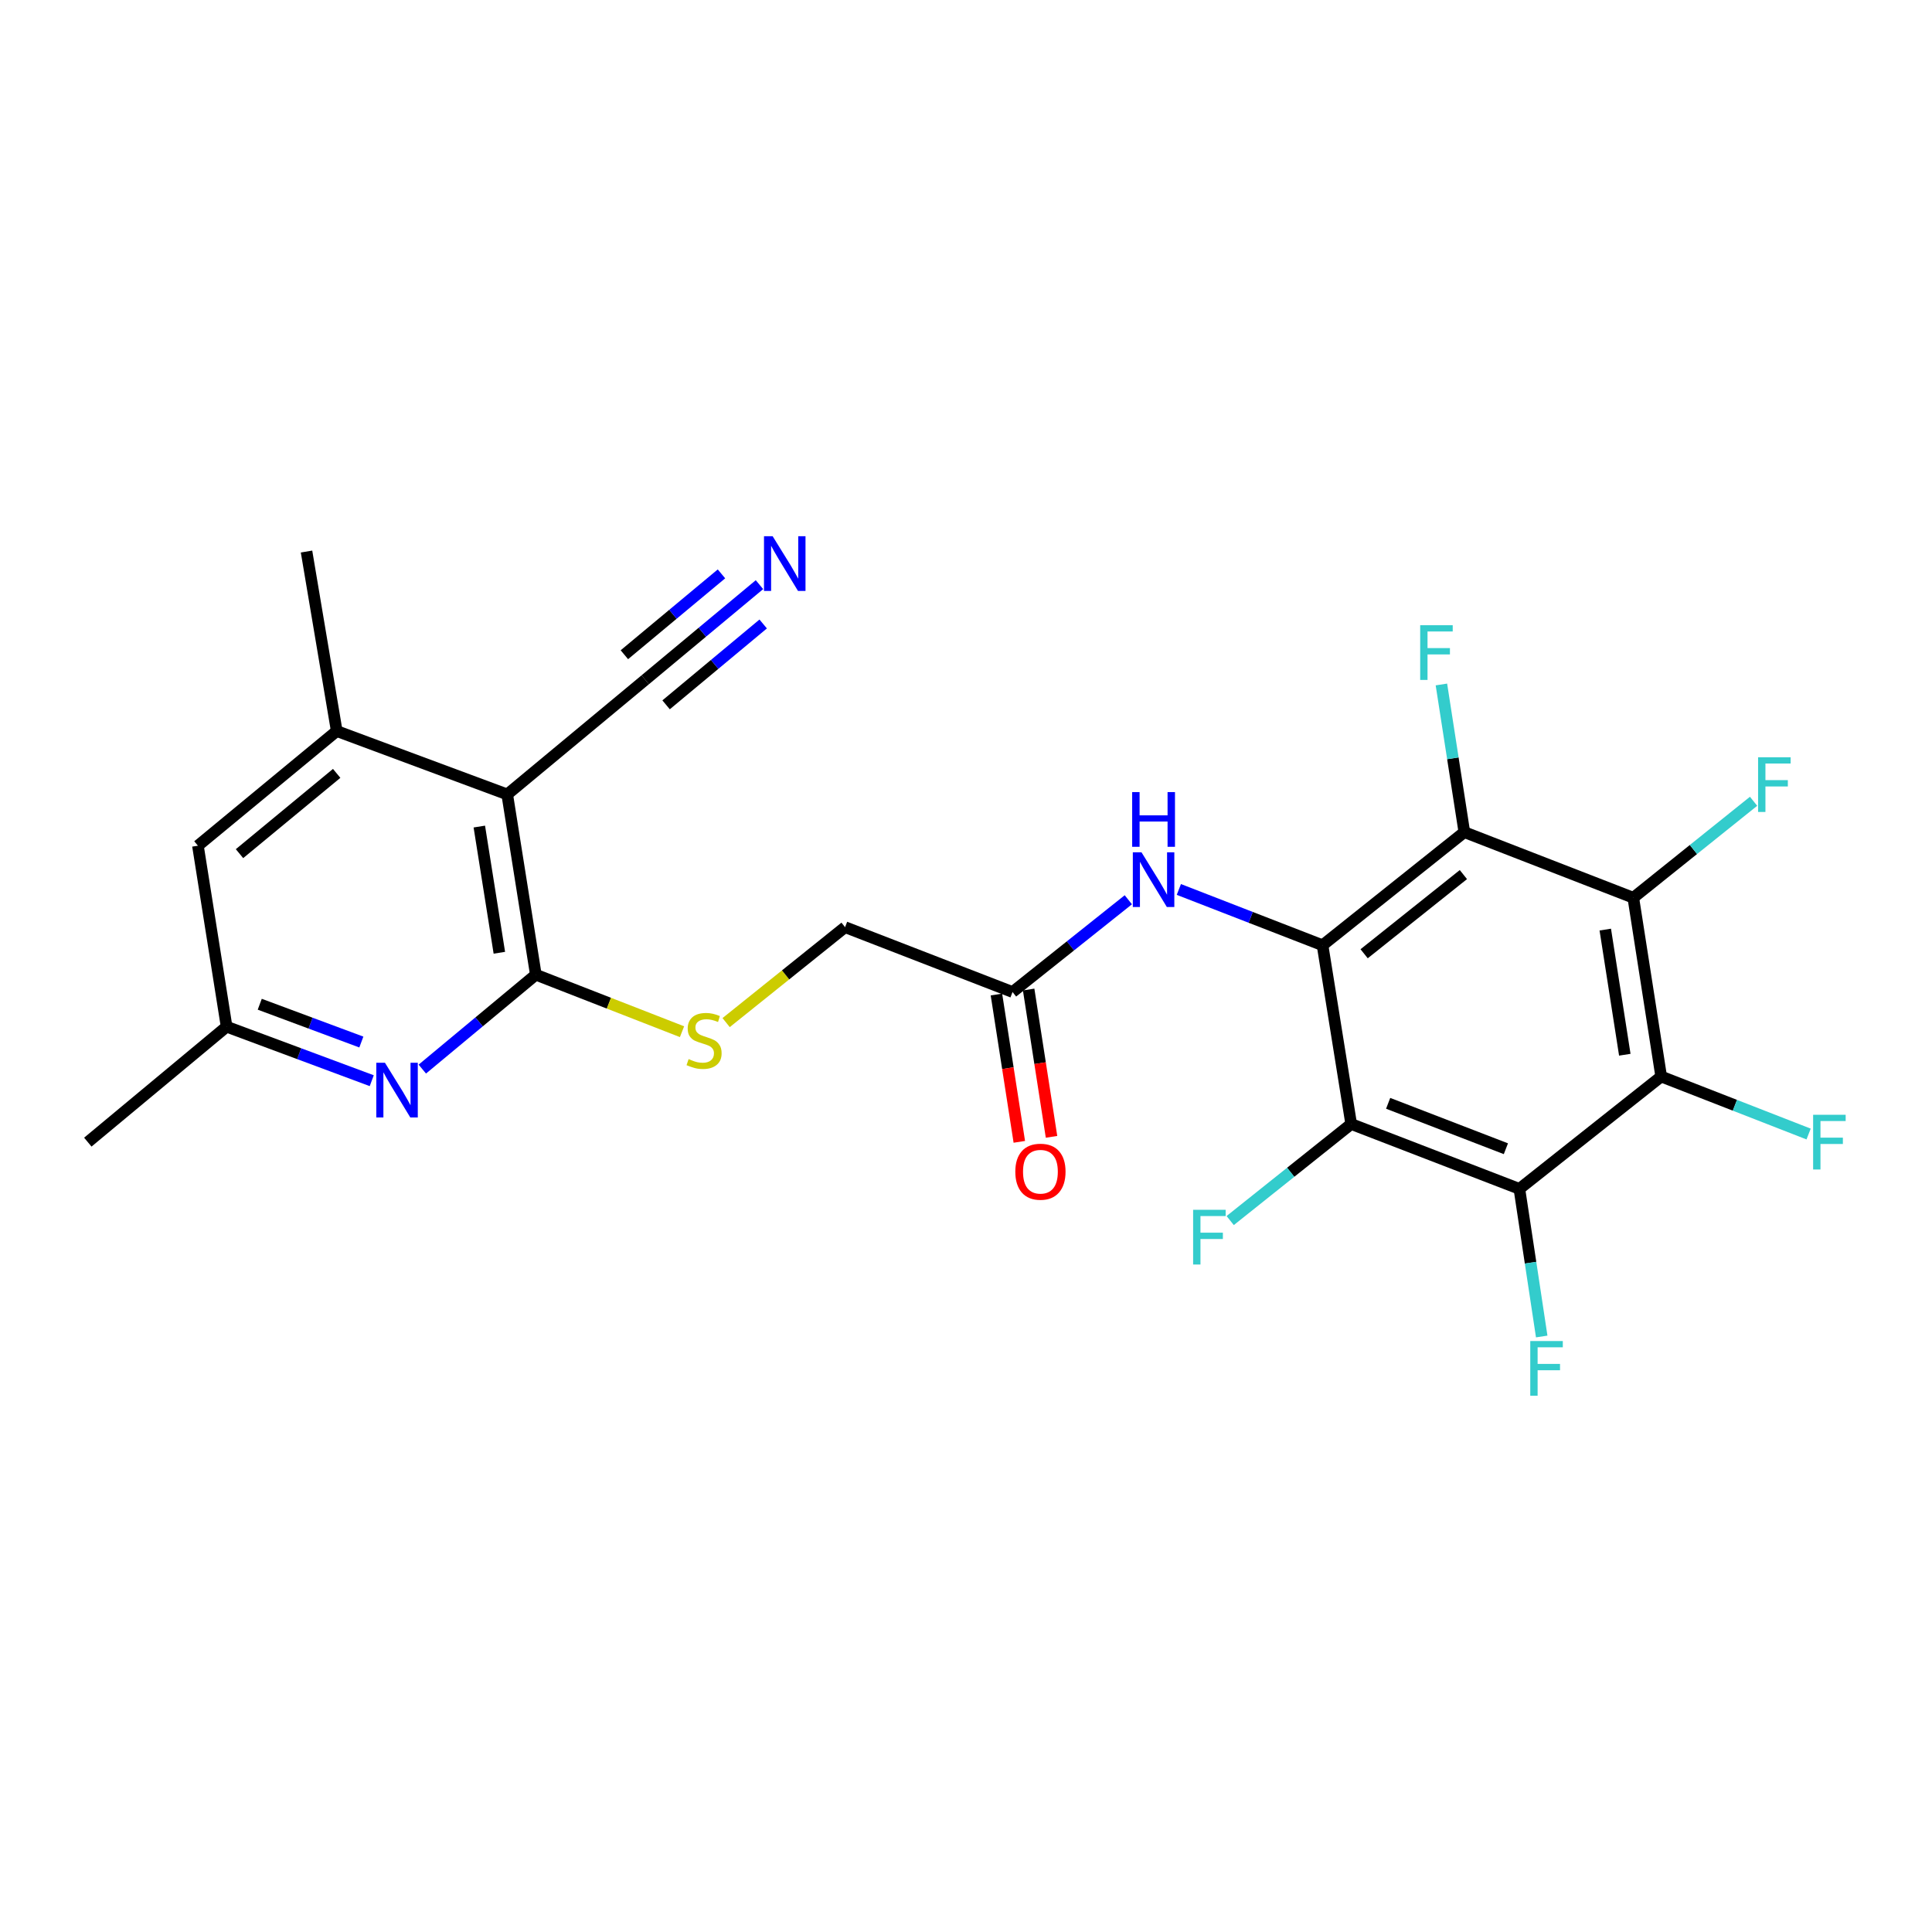 <?xml version='1.0' encoding='iso-8859-1'?>
<svg version='1.1' baseProfile='full'
              xmlns='http://www.w3.org/2000/svg'
                      xmlns:rdkit='http://www.rdkit.org/xml'
                      xmlns:xlink='http://www.w3.org/1999/xlink'
                  xml:space='preserve'
width='1000px' height='1000px' viewBox='0 0 1000 1000'>
<!-- END OF HEADER -->
<rect style='opacity:1.0;fill:#FFFFFF;stroke:none' width='1000' height='1000' x='0' y='0'> </rect>
<path class='bond-0' d='M 684.544,489.258 L 757.939,430.711' style='fill:none;fill-rule:evenodd;stroke:#000000;stroke-width:6px;stroke-linecap:butt;stroke-linejoin:miter;stroke-opacity:1' />
<path class='bond-0' d='M 706.075,493.666 L 757.452,452.683' style='fill:none;fill-rule:evenodd;stroke:#000000;stroke-width:6px;stroke-linecap:butt;stroke-linejoin:miter;stroke-opacity:1' />
<path class='bond-1' d='M 684.544,489.258 L 699.373,581.784' style='fill:none;fill-rule:evenodd;stroke:#000000;stroke-width:6px;stroke-linecap:butt;stroke-linejoin:miter;stroke-opacity:1' />
<path class='bond-8' d='M 684.544,489.258 L 647.359,474.818' style='fill:none;fill-rule:evenodd;stroke:#000000;stroke-width:6px;stroke-linecap:butt;stroke-linejoin:miter;stroke-opacity:1' />
<path class='bond-8' d='M 647.359,474.818 L 610.174,460.379' style='fill:none;fill-rule:evenodd;stroke:#0000FF;stroke-width:6px;stroke-linecap:butt;stroke-linejoin:miter;stroke-opacity:1' />
<path class='bond-3' d='M 757.939,430.711 L 845.394,464.671' style='fill:none;fill-rule:evenodd;stroke:#000000;stroke-width:6px;stroke-linecap:butt;stroke-linejoin:miter;stroke-opacity:1' />
<path class='bond-17' d='M 757.939,430.711 L 752.004,392.497' style='fill:none;fill-rule:evenodd;stroke:#000000;stroke-width:6px;stroke-linecap:butt;stroke-linejoin:miter;stroke-opacity:1' />
<path class='bond-17' d='M 752.004,392.497 L 746.068,354.283' style='fill:none;fill-rule:evenodd;stroke:#33CCCC;stroke-width:6px;stroke-linecap:butt;stroke-linejoin:miter;stroke-opacity:1' />
<path class='bond-2' d='M 699.373,581.784 L 786.435,615.36' style='fill:none;fill-rule:evenodd;stroke:#000000;stroke-width:6px;stroke-linecap:butt;stroke-linejoin:miter;stroke-opacity:1' />
<path class='bond-2' d='M 718.504,571.078 L 779.447,594.582' style='fill:none;fill-rule:evenodd;stroke:#000000;stroke-width:6px;stroke-linecap:butt;stroke-linejoin:miter;stroke-opacity:1' />
<path class='bond-16' d='M 699.373,581.784 L 668.059,606.771' style='fill:none;fill-rule:evenodd;stroke:#000000;stroke-width:6px;stroke-linecap:butt;stroke-linejoin:miter;stroke-opacity:1' />
<path class='bond-16' d='M 668.059,606.771 L 636.746,631.758' style='fill:none;fill-rule:evenodd;stroke:#33CCCC;stroke-width:6px;stroke-linecap:butt;stroke-linejoin:miter;stroke-opacity:1' />
<path class='bond-4' d='M 786.435,615.36 L 859.83,557.207' style='fill:none;fill-rule:evenodd;stroke:#000000;stroke-width:6px;stroke-linecap:butt;stroke-linejoin:miter;stroke-opacity:1' />
<path class='bond-20' d='M 786.435,615.36 L 792.212,653.566' style='fill:none;fill-rule:evenodd;stroke:#000000;stroke-width:6px;stroke-linecap:butt;stroke-linejoin:miter;stroke-opacity:1' />
<path class='bond-20' d='M 792.212,653.566 L 797.989,691.771' style='fill:none;fill-rule:evenodd;stroke:#33CCCC;stroke-width:6px;stroke-linecap:butt;stroke-linejoin:miter;stroke-opacity:1' />
<path class='bond-19' d='M 845.394,464.671 L 876.52,439.708' style='fill:none;fill-rule:evenodd;stroke:#000000;stroke-width:6px;stroke-linecap:butt;stroke-linejoin:miter;stroke-opacity:1' />
<path class='bond-19' d='M 876.52,439.708 L 907.645,414.744' style='fill:none;fill-rule:evenodd;stroke:#33CCCC;stroke-width:6px;stroke-linecap:butt;stroke-linejoin:miter;stroke-opacity:1' />
<path class='bond-25' d='M 845.394,464.671 L 859.83,557.207' style='fill:none;fill-rule:evenodd;stroke:#000000;stroke-width:6px;stroke-linecap:butt;stroke-linejoin:miter;stroke-opacity:1' />
<path class='bond-25' d='M 830.889,481.152 L 840.994,545.927' style='fill:none;fill-rule:evenodd;stroke:#000000;stroke-width:6px;stroke-linecap:butt;stroke-linejoin:miter;stroke-opacity:1' />
<path class='bond-18' d='M 859.83,557.207 L 897.982,572.089' style='fill:none;fill-rule:evenodd;stroke:#000000;stroke-width:6px;stroke-linecap:butt;stroke-linejoin:miter;stroke-opacity:1' />
<path class='bond-18' d='M 897.982,572.089 L 936.135,586.972' style='fill:none;fill-rule:evenodd;stroke:#33CCCC;stroke-width:6px;stroke-linecap:butt;stroke-linejoin:miter;stroke-opacity:1' />
<path class='bond-5' d='M 262.537,411.185 L 277.347,504.499' style='fill:none;fill-rule:evenodd;stroke:#000000;stroke-width:6px;stroke-linecap:butt;stroke-linejoin:miter;stroke-opacity:1' />
<path class='bond-5' d='M 248.095,427.827 L 258.462,493.147' style='fill:none;fill-rule:evenodd;stroke:#000000;stroke-width:6px;stroke-linecap:butt;stroke-linejoin:miter;stroke-opacity:1' />
<path class='bond-9' d='M 262.537,411.185 L 174.294,378.387' style='fill:none;fill-rule:evenodd;stroke:#000000;stroke-width:6px;stroke-linecap:butt;stroke-linejoin:miter;stroke-opacity:1' />
<path class='bond-10' d='M 262.537,411.185 L 333.973,351.851' style='fill:none;fill-rule:evenodd;stroke:#000000;stroke-width:6px;stroke-linecap:butt;stroke-linejoin:miter;stroke-opacity:1' />
<path class='bond-6' d='M 277.347,504.499 L 315.179,519.253' style='fill:none;fill-rule:evenodd;stroke:#000000;stroke-width:6px;stroke-linecap:butt;stroke-linejoin:miter;stroke-opacity:1' />
<path class='bond-6' d='M 315.179,519.253 L 353.011,534.007' style='fill:none;fill-rule:evenodd;stroke:#CCCC00;stroke-width:6px;stroke-linecap:butt;stroke-linejoin:miter;stroke-opacity:1' />
<path class='bond-7' d='M 277.347,504.499 L 247.966,528.932' style='fill:none;fill-rule:evenodd;stroke:#000000;stroke-width:6px;stroke-linecap:butt;stroke-linejoin:miter;stroke-opacity:1' />
<path class='bond-7' d='M 247.966,528.932 L 218.584,553.364' style='fill:none;fill-rule:evenodd;stroke:#0000FF;stroke-width:6px;stroke-linecap:butt;stroke-linejoin:miter;stroke-opacity:1' />
<path class='bond-14' d='M 192.415,559.365 L 154.854,545.388' style='fill:none;fill-rule:evenodd;stroke:#0000FF;stroke-width:6px;stroke-linecap:butt;stroke-linejoin:miter;stroke-opacity:1' />
<path class='bond-14' d='M 154.854,545.388 L 117.294,531.411' style='fill:none;fill-rule:evenodd;stroke:#000000;stroke-width:6px;stroke-linecap:butt;stroke-linejoin:miter;stroke-opacity:1' />
<path class='bond-14' d='M 187.031,539.359 L 160.739,529.575' style='fill:none;fill-rule:evenodd;stroke:#0000FF;stroke-width:6px;stroke-linecap:butt;stroke-linejoin:miter;stroke-opacity:1' />
<path class='bond-14' d='M 160.739,529.575 L 134.446,519.791' style='fill:none;fill-rule:evenodd;stroke:#000000;stroke-width:6px;stroke-linecap:butt;stroke-linejoin:miter;stroke-opacity:1' />
<path class='bond-13' d='M 584.015,465.715 L 554.051,489.593' style='fill:none;fill-rule:evenodd;stroke:#0000FF;stroke-width:6px;stroke-linecap:butt;stroke-linejoin:miter;stroke-opacity:1' />
<path class='bond-13' d='M 554.051,489.593 L 524.087,513.47' style='fill:none;fill-rule:evenodd;stroke:#000000;stroke-width:6px;stroke-linecap:butt;stroke-linejoin:miter;stroke-opacity:1' />
<path class='bond-23' d='M 174.294,378.387 L 158.659,285.477' style='fill:none;fill-rule:evenodd;stroke:#000000;stroke-width:6px;stroke-linecap:butt;stroke-linejoin:miter;stroke-opacity:1' />
<path class='bond-26' d='M 174.294,378.387 L 102.446,437.741' style='fill:none;fill-rule:evenodd;stroke:#000000;stroke-width:6px;stroke-linecap:butt;stroke-linejoin:miter;stroke-opacity:1' />
<path class='bond-26' d='M 174.263,400.298 L 123.969,441.846' style='fill:none;fill-rule:evenodd;stroke:#000000;stroke-width:6px;stroke-linecap:butt;stroke-linejoin:miter;stroke-opacity:1' />
<path class='bond-11' d='M 333.973,351.851 L 363.535,327.235' style='fill:none;fill-rule:evenodd;stroke:#000000;stroke-width:6px;stroke-linecap:butt;stroke-linejoin:miter;stroke-opacity:1' />
<path class='bond-11' d='M 363.535,327.235 L 393.097,302.619' style='fill:none;fill-rule:evenodd;stroke:#0000FF;stroke-width:6px;stroke-linecap:butt;stroke-linejoin:miter;stroke-opacity:1' />
<path class='bond-11' d='M 344.769,364.817 L 369.897,343.893' style='fill:none;fill-rule:evenodd;stroke:#000000;stroke-width:6px;stroke-linecap:butt;stroke-linejoin:miter;stroke-opacity:1' />
<path class='bond-11' d='M 369.897,343.893 L 395.025,322.969' style='fill:none;fill-rule:evenodd;stroke:#0000FF;stroke-width:6px;stroke-linecap:butt;stroke-linejoin:miter;stroke-opacity:1' />
<path class='bond-11' d='M 323.176,338.885 L 348.304,317.961' style='fill:none;fill-rule:evenodd;stroke:#000000;stroke-width:6px;stroke-linecap:butt;stroke-linejoin:miter;stroke-opacity:1' />
<path class='bond-11' d='M 348.304,317.961 L 373.432,297.038' style='fill:none;fill-rule:evenodd;stroke:#0000FF;stroke-width:6px;stroke-linecap:butt;stroke-linejoin:miter;stroke-opacity:1' />
<path class='bond-12' d='M 375.847,529.296 L 406.629,504.595' style='fill:none;fill-rule:evenodd;stroke:#CCCC00;stroke-width:6px;stroke-linecap:butt;stroke-linejoin:miter;stroke-opacity:1' />
<path class='bond-12' d='M 406.629,504.595 L 437.41,479.894' style='fill:none;fill-rule:evenodd;stroke:#000000;stroke-width:6px;stroke-linecap:butt;stroke-linejoin:miter;stroke-opacity:1' />
<path class='bond-21' d='M 515.751,514.765 L 521.674,552.889' style='fill:none;fill-rule:evenodd;stroke:#000000;stroke-width:6px;stroke-linecap:butt;stroke-linejoin:miter;stroke-opacity:1' />
<path class='bond-21' d='M 521.674,552.889 L 527.597,591.014' style='fill:none;fill-rule:evenodd;stroke:#FF0000;stroke-width:6px;stroke-linecap:butt;stroke-linejoin:miter;stroke-opacity:1' />
<path class='bond-21' d='M 532.424,512.175 L 538.346,550.299' style='fill:none;fill-rule:evenodd;stroke:#000000;stroke-width:6px;stroke-linecap:butt;stroke-linejoin:miter;stroke-opacity:1' />
<path class='bond-21' d='M 538.346,550.299 L 544.269,588.424' style='fill:none;fill-rule:evenodd;stroke:#FF0000;stroke-width:6px;stroke-linecap:butt;stroke-linejoin:miter;stroke-opacity:1' />
<path class='bond-22' d='M 524.087,513.47 L 437.41,479.894' style='fill:none;fill-rule:evenodd;stroke:#000000;stroke-width:6px;stroke-linecap:butt;stroke-linejoin:miter;stroke-opacity:1' />
<path class='bond-15' d='M 117.294,531.411 L 102.446,437.741' style='fill:none;fill-rule:evenodd;stroke:#000000;stroke-width:6px;stroke-linecap:butt;stroke-linejoin:miter;stroke-opacity:1' />
<path class='bond-24' d='M 117.294,531.411 L 45.455,591.167' style='fill:none;fill-rule:evenodd;stroke:#000000;stroke-width:6px;stroke-linecap:butt;stroke-linejoin:miter;stroke-opacity:1' />
<path  class='atom-8' d='M 199.248 550.077
L 208.528 565.077
Q 209.448 566.557, 210.928 569.237
Q 212.408 571.917, 212.488 572.077
L 212.488 550.077
L 216.248 550.077
L 216.248 578.397
L 212.368 578.397
L 202.408 561.997
Q 201.248 560.077, 200.008 557.877
Q 198.808 555.677, 198.448 554.997
L 198.448 578.397
L 194.768 578.397
L 194.768 550.077
L 199.248 550.077
' fill='#0000FF'/>
<path  class='atom-9' d='M 590.829 441.137
L 600.109 456.137
Q 601.029 457.617, 602.509 460.297
Q 603.989 462.977, 604.069 463.137
L 604.069 441.137
L 607.829 441.137
L 607.829 469.457
L 603.949 469.457
L 593.989 453.057
Q 592.829 451.137, 591.589 448.937
Q 590.389 446.737, 590.029 446.057
L 590.029 469.457
L 586.349 469.457
L 586.349 441.137
L 590.829 441.137
' fill='#0000FF'/>
<path  class='atom-9' d='M 586.009 409.985
L 589.849 409.985
L 589.849 422.025
L 604.329 422.025
L 604.329 409.985
L 608.169 409.985
L 608.169 438.305
L 604.329 438.305
L 604.329 425.225
L 589.849 425.225
L 589.849 438.305
L 586.009 438.305
L 586.009 409.985
' fill='#0000FF'/>
<path  class='atom-12' d='M 399.927 277.559
L 409.207 292.559
Q 410.127 294.039, 411.607 296.719
Q 413.087 299.399, 413.167 299.559
L 413.167 277.559
L 416.927 277.559
L 416.927 305.879
L 413.047 305.879
L 403.087 289.479
Q 401.927 287.559, 400.687 285.359
Q 399.487 283.159, 399.127 282.479
L 399.127 305.879
L 395.447 305.879
L 395.447 277.559
L 399.927 277.559
' fill='#0000FF'/>
<path  class='atom-13' d='M 356.428 548.18
Q 356.748 548.3, 358.068 548.86
Q 359.388 549.42, 360.828 549.78
Q 362.308 550.1, 363.748 550.1
Q 366.428 550.1, 367.988 548.82
Q 369.548 547.5, 369.548 545.22
Q 369.548 543.66, 368.748 542.7
Q 367.988 541.74, 366.788 541.22
Q 365.588 540.7, 363.588 540.1
Q 361.068 539.34, 359.548 538.62
Q 358.068 537.9, 356.988 536.38
Q 355.948 534.86, 355.948 532.3
Q 355.948 528.74, 358.348 526.54
Q 360.788 524.34, 365.588 524.34
Q 368.868 524.34, 372.588 525.9
L 371.668 528.98
Q 368.268 527.58, 365.708 527.58
Q 362.948 527.58, 361.428 528.74
Q 359.908 529.86, 359.948 531.82
Q 359.948 533.34, 360.708 534.26
Q 361.508 535.18, 362.628 535.7
Q 363.788 536.22, 365.708 536.82
Q 368.268 537.62, 369.788 538.42
Q 371.308 539.22, 372.388 540.86
Q 373.508 542.46, 373.508 545.22
Q 373.508 549.14, 370.868 551.26
Q 368.268 553.34, 363.908 553.34
Q 361.388 553.34, 359.468 552.78
Q 357.588 552.26, 355.348 551.34
L 356.428 548.18
' fill='#CCCC00'/>
<path  class='atom-17' d='M 617.558 626.19
L 634.398 626.19
L 634.398 629.43
L 621.358 629.43
L 621.358 638.03
L 632.958 638.03
L 632.958 641.31
L 621.358 641.31
L 621.358 654.51
L 617.558 654.51
L 617.558 626.19
' fill='#33CCCC'/>
<path  class='atom-18' d='M 735.084 323.612
L 751.924 323.612
L 751.924 326.852
L 738.884 326.852
L 738.884 335.452
L 750.484 335.452
L 750.484 338.732
L 738.884 338.732
L 738.884 351.932
L 735.084 351.932
L 735.084 323.612
' fill='#33CCCC'/>
<path  class='atom-19' d='M 938.471 577.007
L 955.311 577.007
L 955.311 580.247
L 942.271 580.247
L 942.271 588.847
L 953.871 588.847
L 953.871 592.127
L 942.271 592.127
L 942.271 605.327
L 938.471 605.327
L 938.471 577.007
' fill='#33CCCC'/>
<path  class='atom-20' d='M 909.985 391.954
L 926.825 391.954
L 926.825 395.194
L 913.785 395.194
L 913.785 403.794
L 925.385 403.794
L 925.385 407.074
L 913.785 407.074
L 913.785 420.274
L 909.985 420.274
L 909.985 391.954
' fill='#33CCCC'/>
<path  class='atom-21' d='M 792.066 694.121
L 808.906 694.121
L 808.906 697.361
L 795.866 697.361
L 795.866 705.961
L 807.466 705.961
L 807.466 709.241
L 795.866 709.241
L 795.866 722.441
L 792.066 722.441
L 792.066 694.121
' fill='#33CCCC'/>
<path  class='atom-22' d='M 525.523 606.47
Q 525.523 599.67, 528.883 595.87
Q 532.243 592.07, 538.523 592.07
Q 544.803 592.07, 548.163 595.87
Q 551.523 599.67, 551.523 606.47
Q 551.523 613.35, 548.123 617.27
Q 544.723 621.15, 538.523 621.15
Q 532.283 621.15, 528.883 617.27
Q 525.523 613.39, 525.523 606.47
M 538.523 617.95
Q 542.843 617.95, 545.163 615.07
Q 547.523 612.15, 547.523 606.47
Q 547.523 600.91, 545.163 598.11
Q 542.843 595.27, 538.523 595.27
Q 534.203 595.27, 531.843 598.07
Q 529.523 600.87, 529.523 606.47
Q 529.523 612.19, 531.843 615.07
Q 534.203 617.95, 538.523 617.95
' fill='#FF0000'/>
</svg>
